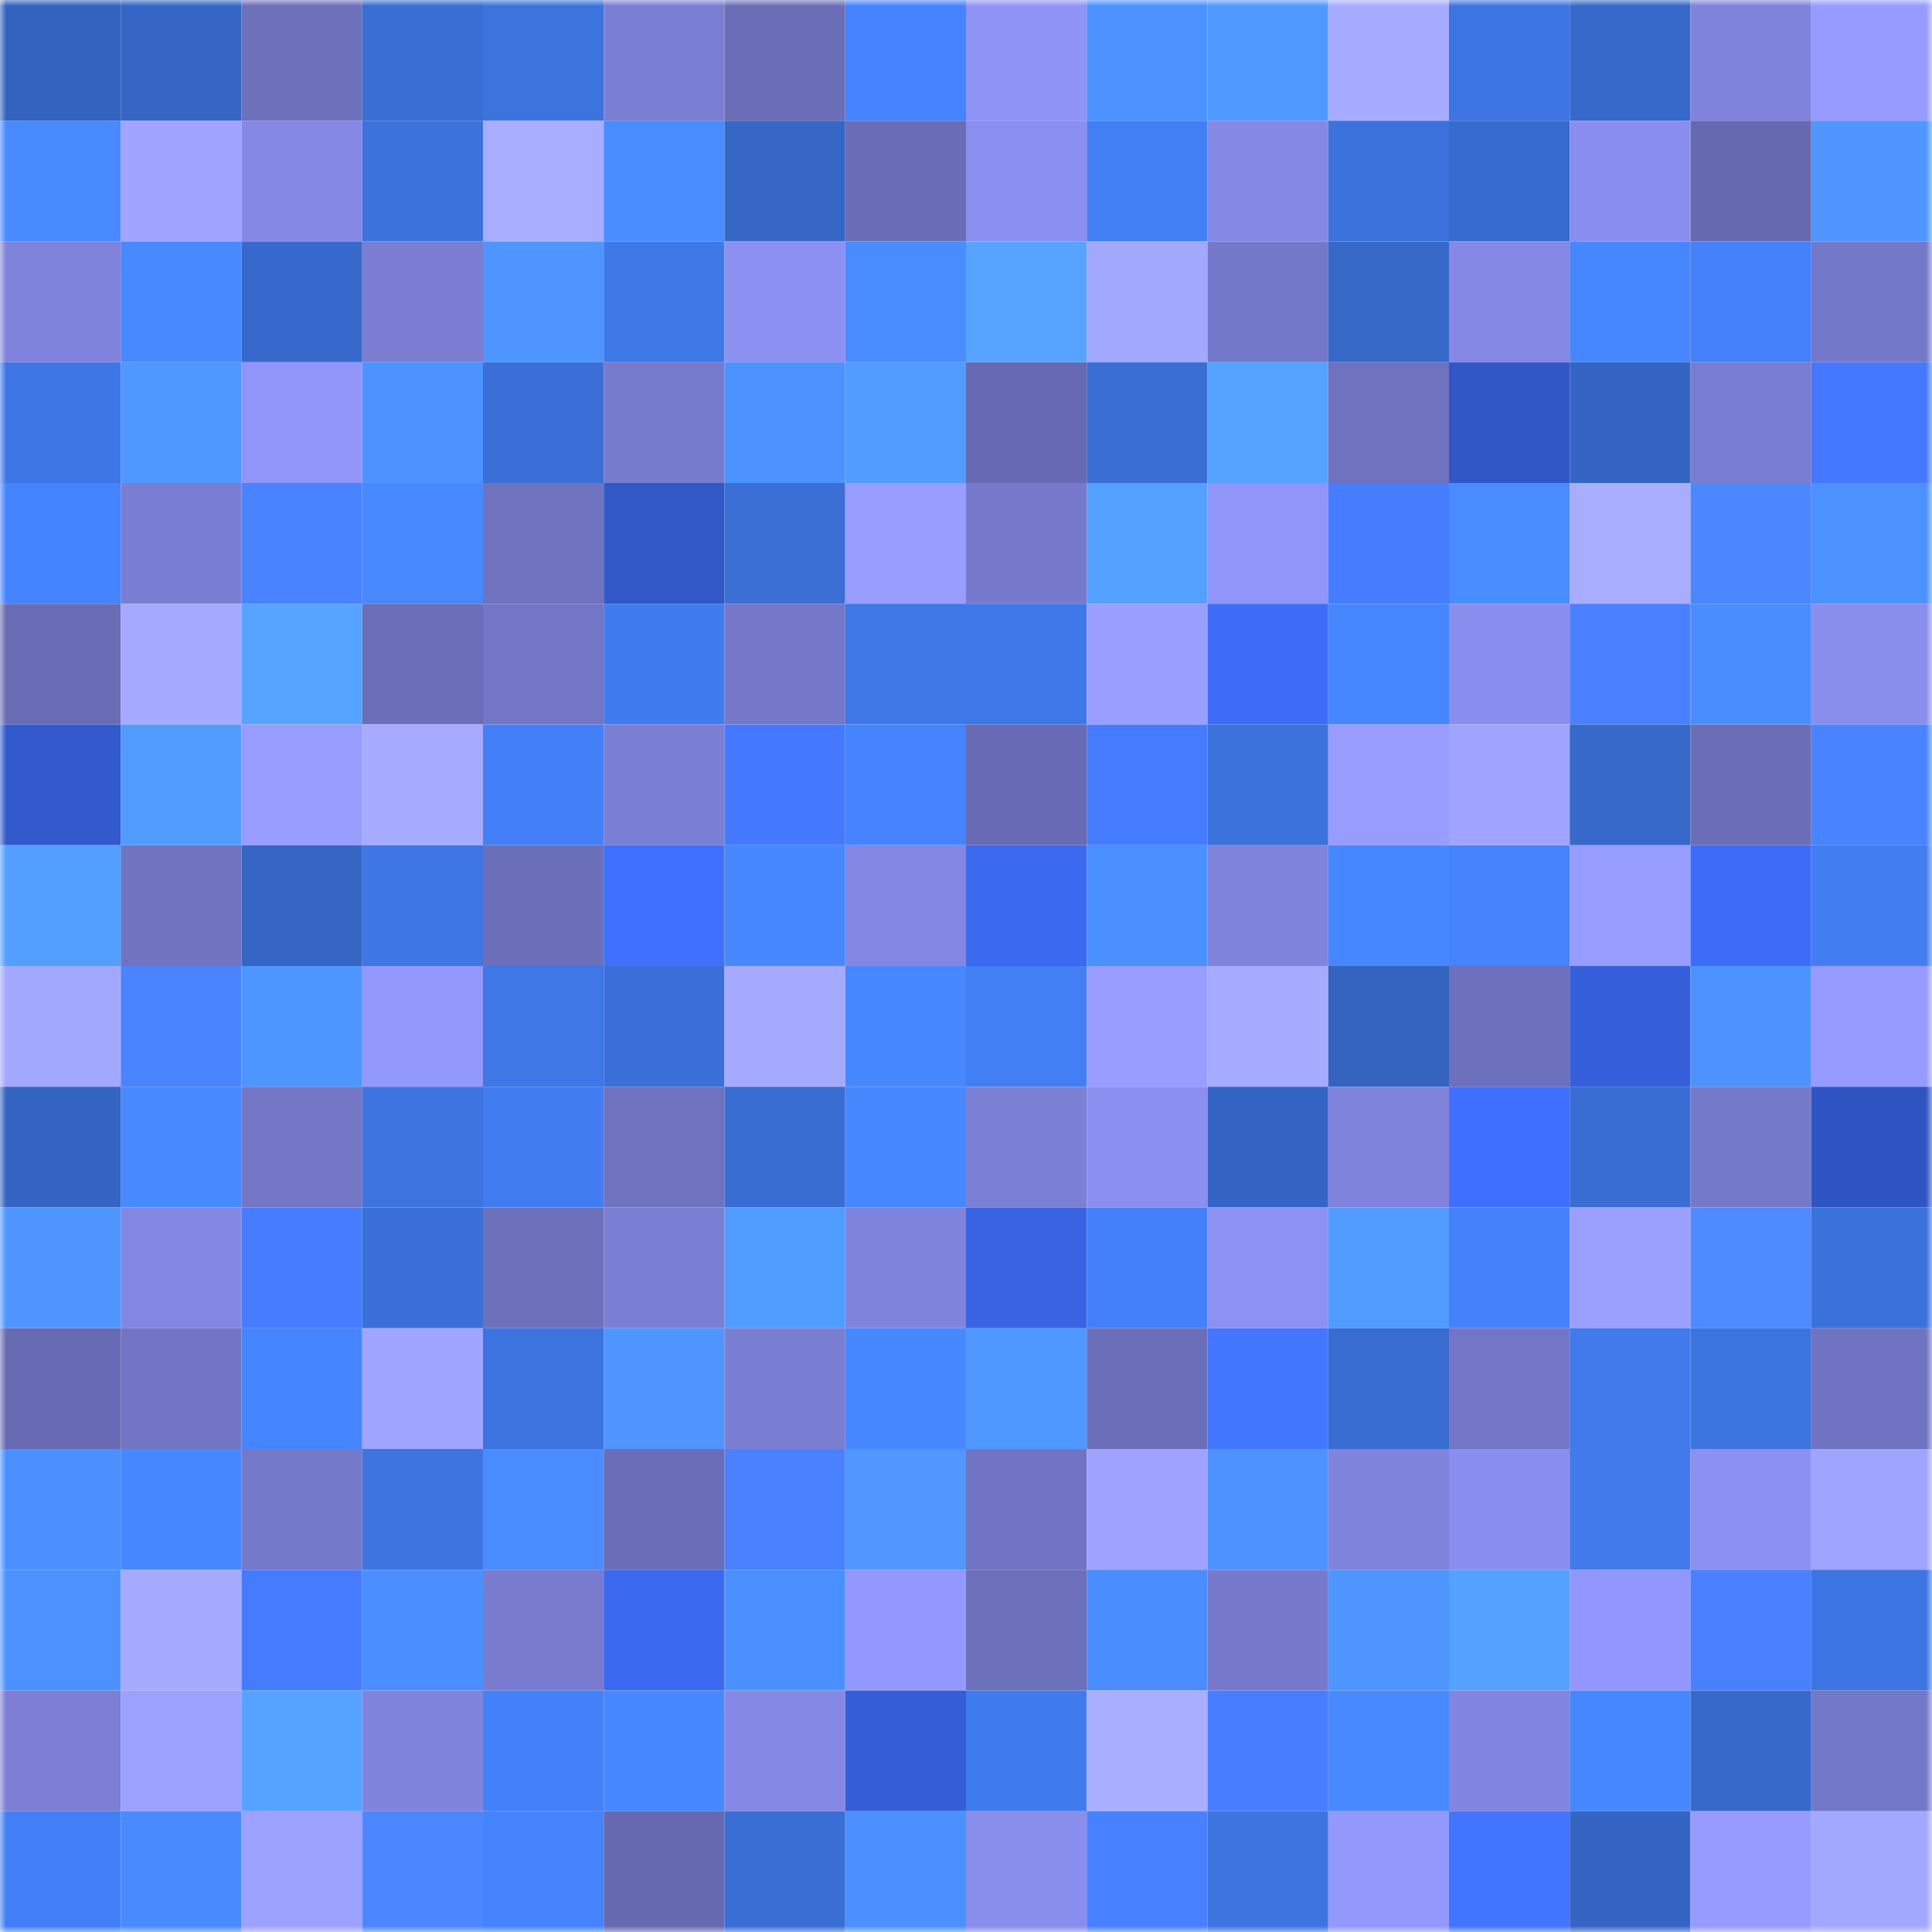 <svg viewBox="0 0 160 160" fill="none" role="img" xmlns="http://www.w3.org/2000/svg" width="240" height="240" name="basenames%2Ckrakan.base.eth"><mask id="592150679" mask-type="alpha" maskUnits="userSpaceOnUse" x="0" y="0" width="160" height="160"><rect width="160" height="160" fill="#FFFFFF"></rect></mask><g mask="url(#592150679)"><rect x="0" y="0" width="10" height="10" fill="#3463bf"></rect><rect x="10" y="0" width="10" height="10" fill="#3566c5"></rect><rect x="20" y="0" width="10" height="10" fill="#6d70bb"></rect><rect x="30" y="0" width="10" height="10" fill="#396ed4"></rect><rect x="40" y="0" width="10" height="10" fill="#3c73dd"></rect><rect x="50" y="0" width="10" height="10" fill="#7b7fd4"></rect><rect x="60" y="0" width="10" height="10" fill="#6b6eb7"></rect><rect x="70" y="0" width="10" height="10" fill="#4584fe"></rect><rect x="80" y="0" width="10" height="10" fill="#8f93f5"></rect><rect x="90" y="0" width="10" height="10" fill="#4c92ff"></rect><rect x="100" y="0" width="10" height="10" fill="#5099ff"></rect><rect x="110" y="0" width="10" height="10" fill="#a7abff"></rect><rect x="120" y="0" width="10" height="10" fill="#3d75e2"></rect><rect x="130" y="0" width="10" height="10" fill="#3769cb"></rect><rect x="140" y="0" width="10" height="10" fill="#7f83db"></rect><rect x="150" y="0" width="10" height="10" fill="#979bff"></rect><rect x="0" y="10" width="10" height="10" fill="#488aff"></rect><rect x="10" y="10" width="10" height="10" fill="#a1a5ff"></rect><rect x="20" y="10" width="10" height="10" fill="#8589e5"></rect><rect x="30" y="10" width="10" height="10" fill="#3c72dc"></rect><rect x="40" y="10" width="10" height="10" fill="#a8adff"></rect><rect x="50" y="10" width="10" height="10" fill="#498cff"></rect><rect x="60" y="10" width="10" height="10" fill="#3667c7"></rect><rect x="70" y="10" width="10" height="10" fill="#6a6db6"></rect><rect x="80" y="10" width="10" height="10" fill="#8b8ff0"></rect><rect x="90" y="10" width="10" height="10" fill="#427ff5"></rect><rect x="100" y="10" width="10" height="10" fill="#8589e5"></rect><rect x="110" y="10" width="10" height="10" fill="#3c72dc"></rect><rect x="120" y="10" width="10" height="10" fill="#386bce"></rect><rect x="130" y="10" width="10" height="10" fill="#8a8eee"></rect><rect x="140" y="10" width="10" height="10" fill="#6669b0"></rect><rect x="150" y="10" width="10" height="10" fill="#4f96ff"></rect><rect x="0" y="20" width="10" height="10" fill="#8083dc"></rect><rect x="10" y="20" width="10" height="10" fill="#4889ff"></rect><rect x="20" y="20" width="10" height="10" fill="#3769cc"></rect><rect x="30" y="20" width="10" height="10" fill="#7a7dd1"></rect><rect x="40" y="20" width="10" height="10" fill="#4e95ff"></rect><rect x="50" y="20" width="10" height="10" fill="#3f78e7"></rect><rect x="60" y="20" width="10" height="10" fill="#8c90f0"></rect><rect x="70" y="20" width="10" height="10" fill="#498cff"></rect><rect x="80" y="20" width="10" height="10" fill="#56a4ff"></rect><rect x="90" y="20" width="10" height="10" fill="#a3a8ff"></rect><rect x="100" y="20" width="10" height="10" fill="#7478c8"></rect><rect x="110" y="20" width="10" height="10" fill="#3668c8"></rect><rect x="120" y="20" width="10" height="10" fill="#8589e5"></rect><rect x="130" y="20" width="10" height="10" fill="#4686ff"></rect><rect x="140" y="20" width="10" height="10" fill="#4481fa"></rect><rect x="150" y="20" width="10" height="10" fill="#7478c8"></rect><rect x="0" y="30" width="10" height="10" fill="#3e77e5"></rect><rect x="10" y="30" width="10" height="10" fill="#4f98ff"></rect><rect x="20" y="30" width="10" height="10" fill="#9195f9"></rect><rect x="30" y="30" width="10" height="10" fill="#4d93ff"></rect><rect x="40" y="30" width="10" height="10" fill="#3a6fd7"></rect><rect x="50" y="30" width="10" height="10" fill="#777bcd"></rect><rect x="60" y="30" width="10" height="10" fill="#4c92ff"></rect><rect x="70" y="30" width="10" height="10" fill="#529cff"></rect><rect x="80" y="30" width="10" height="10" fill="#676ab2"></rect><rect x="90" y="30" width="10" height="10" fill="#3a6ed5"></rect><rect x="100" y="30" width="10" height="10" fill="#55a3ff"></rect><rect x="110" y="30" width="10" height="10" fill="#6f72bf"></rect><rect x="120" y="30" width="10" height="10" fill="#3157c6"></rect><rect x="130" y="30" width="10" height="10" fill="#3565c3"></rect><rect x="140" y="30" width="10" height="10" fill="#797dd1"></rect><rect x="150" y="30" width="10" height="10" fill="#4478ff"></rect><rect x="0" y="40" width="10" height="10" fill="#4584ff"></rect><rect x="10" y="40" width="10" height="10" fill="#7a7ed2"></rect><rect x="20" y="40" width="10" height="10" fill="#4a83ff"></rect><rect x="30" y="40" width="10" height="10" fill="#4889ff"></rect><rect x="40" y="40" width="10" height="10" fill="#6f72bf"></rect><rect x="50" y="40" width="10" height="10" fill="#3158c7"></rect><rect x="60" y="40" width="10" height="10" fill="#3a6fd6"></rect><rect x="70" y="40" width="10" height="10" fill="#999dff"></rect><rect x="80" y="40" width="10" height="10" fill="#777acc"></rect><rect x="90" y="40" width="10" height="10" fill="#54a0ff"></rect><rect x="100" y="40" width="10" height="10" fill="#9195f9"></rect><rect x="110" y="40" width="10" height="10" fill="#467dff"></rect><rect x="120" y="40" width="10" height="10" fill="#498cff"></rect><rect x="130" y="40" width="10" height="10" fill="#a8adff"></rect><rect x="140" y="40" width="10" height="10" fill="#4c87ff"></rect><rect x="150" y="40" width="10" height="10" fill="#4c92ff"></rect><rect x="0" y="50" width="10" height="10" fill="#696cb5"></rect><rect x="10" y="50" width="10" height="10" fill="#a5aaff"></rect><rect x="20" y="50" width="10" height="10" fill="#56a4ff"></rect><rect x="30" y="50" width="10" height="10" fill="#6b6eb8"></rect><rect x="40" y="50" width="10" height="10" fill="#7376c5"></rect><rect x="50" y="50" width="10" height="10" fill="#417cef"></rect><rect x="60" y="50" width="10" height="10" fill="#7578c9"></rect><rect x="70" y="50" width="10" height="10" fill="#3e77e6"></rect><rect x="80" y="50" width="10" height="10" fill="#3e77e7"></rect><rect x="90" y="50" width="10" height="10" fill="#9a9fff"></rect><rect x="100" y="50" width="10" height="10" fill="#3d6df8"></rect><rect x="110" y="50" width="10" height="10" fill="#4687ff"></rect><rect x="120" y="50" width="10" height="10" fill="#8a8eee"></rect><rect x="130" y="50" width="10" height="10" fill="#4880ff"></rect><rect x="140" y="50" width="10" height="10" fill="#4a8dff"></rect><rect x="150" y="50" width="10" height="10" fill="#8a8eed"></rect><rect x="0" y="60" width="10" height="10" fill="#335acd"></rect><rect x="10" y="60" width="10" height="10" fill="#529cff"></rect><rect x="20" y="60" width="10" height="10" fill="#989cff"></rect><rect x="30" y="60" width="10" height="10" fill="#a7abff"></rect><rect x="40" y="60" width="10" height="10" fill="#4380f7"></rect><rect x="50" y="60" width="10" height="10" fill="#7b7fd4"></rect><rect x="60" y="60" width="10" height="10" fill="#4479ff"></rect><rect x="70" y="60" width="10" height="10" fill="#4584fe"></rect><rect x="80" y="60" width="10" height="10" fill="#686bb3"></rect><rect x="90" y="60" width="10" height="10" fill="#457cff"></rect><rect x="100" y="60" width="10" height="10" fill="#3b72dc"></rect><rect x="110" y="60" width="10" height="10" fill="#989cff"></rect><rect x="120" y="60" width="10" height="10" fill="#a1a5ff"></rect><rect x="130" y="60" width="10" height="10" fill="#3769cb"></rect><rect x="140" y="60" width="10" height="10" fill="#6b6eb7"></rect><rect x="150" y="60" width="10" height="10" fill="#4a83ff"></rect><rect x="0" y="70" width="10" height="10" fill="#539fff"></rect><rect x="10" y="70" width="10" height="10" fill="#7073c0"></rect><rect x="20" y="70" width="10" height="10" fill="#3566c5"></rect><rect x="30" y="70" width="10" height="10" fill="#3e76e4"></rect><rect x="40" y="70" width="10" height="10" fill="#6c6fb9"></rect><rect x="50" y="70" width="10" height="10" fill="#3f70ff"></rect><rect x="60" y="70" width="10" height="10" fill="#4788ff"></rect><rect x="70" y="70" width="10" height="10" fill="#8387e2"></rect><rect x="80" y="70" width="10" height="10" fill="#3b69ef"></rect><rect x="90" y="70" width="10" height="10" fill="#4b90ff"></rect><rect x="100" y="70" width="10" height="10" fill="#8184dd"></rect><rect x="110" y="70" width="10" height="10" fill="#4687ff"></rect><rect x="120" y="70" width="10" height="10" fill="#4483fc"></rect><rect x="130" y="70" width="10" height="10" fill="#979cff"></rect><rect x="140" y="70" width="10" height="10" fill="#3d6df8"></rect><rect x="150" y="70" width="10" height="10" fill="#427df2"></rect><rect x="0" y="80" width="10" height="10" fill="#a3a8ff"></rect><rect x="10" y="80" width="10" height="10" fill="#4a84ff"></rect><rect x="20" y="80" width="10" height="10" fill="#4e96ff"></rect><rect x="30" y="80" width="10" height="10" fill="#9398fd"></rect><rect x="40" y="80" width="10" height="10" fill="#3e77e6"></rect><rect x="50" y="80" width="10" height="10" fill="#3a6fd7"></rect><rect x="60" y="80" width="10" height="10" fill="#a5aaff"></rect><rect x="70" y="80" width="10" height="10" fill="#4788ff"></rect><rect x="80" y="80" width="10" height="10" fill="#427ff5"></rect><rect x="90" y="80" width="10" height="10" fill="#989dff"></rect><rect x="100" y="80" width="10" height="10" fill="#a6abff"></rect><rect x="110" y="80" width="10" height="10" fill="#3464c0"></rect><rect x="120" y="80" width="10" height="10" fill="#6d70bc"></rect><rect x="130" y="80" width="10" height="10" fill="#3660db"></rect><rect x="140" y="80" width="10" height="10" fill="#4d93ff"></rect><rect x="150" y="80" width="10" height="10" fill="#979bff"></rect><rect x="0" y="90" width="10" height="10" fill="#3565c2"></rect><rect x="10" y="90" width="10" height="10" fill="#4889ff"></rect><rect x="20" y="90" width="10" height="10" fill="#7276c5"></rect><rect x="30" y="90" width="10" height="10" fill="#3d74e0"></rect><rect x="40" y="90" width="10" height="10" fill="#417cf0"></rect><rect x="50" y="90" width="10" height="10" fill="#6f72be"></rect><rect x="60" y="90" width="10" height="10" fill="#396dd2"></rect><rect x="70" y="90" width="10" height="10" fill="#4788ff"></rect><rect x="80" y="90" width="10" height="10" fill="#7c80d5"></rect><rect x="90" y="90" width="10" height="10" fill="#8b8ff0"></rect><rect x="100" y="90" width="10" height="10" fill="#3565c4"></rect><rect x="110" y="90" width="10" height="10" fill="#8084dc"></rect><rect x="120" y="90" width="10" height="10" fill="#3f6ffe"></rect><rect x="130" y="90" width="10" height="10" fill="#396dd3"></rect><rect x="140" y="90" width="10" height="10" fill="#7579ca"></rect><rect x="150" y="90" width="10" height="10" fill="#3055c2"></rect><rect x="0" y="100" width="10" height="10" fill="#4f97ff"></rect><rect x="10" y="100" width="10" height="10" fill="#8387e1"></rect><rect x="20" y="100" width="10" height="10" fill="#467cff"></rect><rect x="30" y="100" width="10" height="10" fill="#3b70d8"></rect><rect x="40" y="100" width="10" height="10" fill="#6d71bc"></rect><rect x="50" y="100" width="10" height="10" fill="#7b7fd4"></rect><rect x="60" y="100" width="10" height="10" fill="#519cff"></rect><rect x="70" y="100" width="10" height="10" fill="#7f83db"></rect><rect x="80" y="100" width="10" height="10" fill="#3864e3"></rect><rect x="90" y="100" width="10" height="10" fill="#4381f9"></rect><rect x="100" y="100" width="10" height="10" fill="#8c91f2"></rect><rect x="110" y="100" width="10" height="10" fill="#519bff"></rect><rect x="120" y="100" width="10" height="10" fill="#4481fa"></rect><rect x="130" y="100" width="10" height="10" fill="#9ba0ff"></rect><rect x="140" y="100" width="10" height="10" fill="#4e8aff"></rect><rect x="150" y="100" width="10" height="10" fill="#3b71da"></rect><rect x="0" y="110" width="10" height="10" fill="#686bb4"></rect><rect x="10" y="110" width="10" height="10" fill="#7275c4"></rect><rect x="20" y="110" width="10" height="10" fill="#4585ff"></rect><rect x="30" y="110" width="10" height="10" fill="#a0a5ff"></rect><rect x="40" y="110" width="10" height="10" fill="#3c73df"></rect><rect x="50" y="110" width="10" height="10" fill="#4e95ff"></rect><rect x="60" y="110" width="10" height="10" fill="#7a7ed2"></rect><rect x="70" y="110" width="10" height="10" fill="#4788ff"></rect><rect x="80" y="110" width="10" height="10" fill="#4f98ff"></rect><rect x="90" y="110" width="10" height="10" fill="#6b6eb9"></rect><rect x="100" y="110" width="10" height="10" fill="#4377ff"></rect><rect x="110" y="110" width="10" height="10" fill="#386cd0"></rect><rect x="120" y="110" width="10" height="10" fill="#7376c6"></rect><rect x="130" y="110" width="10" height="10" fill="#407aeb"></rect><rect x="140" y="110" width="10" height="10" fill="#3c74df"></rect><rect x="150" y="110" width="10" height="10" fill="#7073c1"></rect><rect x="0" y="120" width="10" height="10" fill="#4b90ff"></rect><rect x="10" y="120" width="10" height="10" fill="#4787ff"></rect><rect x="20" y="120" width="10" height="10" fill="#7579ca"></rect><rect x="30" y="120" width="10" height="10" fill="#3d74e0"></rect><rect x="40" y="120" width="10" height="10" fill="#498cff"></rect><rect x="50" y="120" width="10" height="10" fill="#6a6db7"></rect><rect x="60" y="120" width="10" height="10" fill="#4981ff"></rect><rect x="70" y="120" width="10" height="10" fill="#5098ff"></rect><rect x="80" y="120" width="10" height="10" fill="#7174c2"></rect><rect x="90" y="120" width="10" height="10" fill="#9fa3ff"></rect><rect x="100" y="120" width="10" height="10" fill="#4d93ff"></rect><rect x="110" y="120" width="10" height="10" fill="#8084dc"></rect><rect x="120" y="120" width="10" height="10" fill="#8a8eee"></rect><rect x="130" y="120" width="10" height="10" fill="#407aeb"></rect><rect x="140" y="120" width="10" height="10" fill="#8c90f1"></rect><rect x="150" y="120" width="10" height="10" fill="#9fa4ff"></rect><rect x="0" y="130" width="10" height="10" fill="#4c92ff"></rect><rect x="10" y="130" width="10" height="10" fill="#a5aaff"></rect><rect x="20" y="130" width="10" height="10" fill="#457cff"></rect><rect x="30" y="130" width="10" height="10" fill="#4b8fff"></rect><rect x="40" y="130" width="10" height="10" fill="#787bce"></rect><rect x="50" y="130" width="10" height="10" fill="#3b69ef"></rect><rect x="60" y="130" width="10" height="10" fill="#4b90ff"></rect><rect x="70" y="130" width="10" height="10" fill="#9499ff"></rect><rect x="80" y="130" width="10" height="10" fill="#6d70bb"></rect><rect x="90" y="130" width="10" height="10" fill="#4a8dff"></rect><rect x="100" y="130" width="10" height="10" fill="#777acc"></rect><rect x="110" y="130" width="10" height="10" fill="#4e95ff"></rect><rect x="120" y="130" width="10" height="10" fill="#54a1ff"></rect><rect x="130" y="130" width="10" height="10" fill="#9397fd"></rect><rect x="140" y="130" width="10" height="10" fill="#4880ff"></rect><rect x="150" y="130" width="10" height="10" fill="#3d75e2"></rect><rect x="0" y="140" width="10" height="10" fill="#7c7fd5"></rect><rect x="10" y="140" width="10" height="10" fill="#9ca1ff"></rect><rect x="20" y="140" width="10" height="10" fill="#55a2ff"></rect><rect x="30" y="140" width="10" height="10" fill="#8084dc"></rect><rect x="40" y="140" width="10" height="10" fill="#4381f9"></rect><rect x="50" y="140" width="10" height="10" fill="#4788ff"></rect><rect x="60" y="140" width="10" height="10" fill="#8589e5"></rect><rect x="70" y="140" width="10" height="10" fill="#355ed6"></rect><rect x="80" y="140" width="10" height="10" fill="#407bed"></rect><rect x="90" y="140" width="10" height="10" fill="#a9aeff"></rect><rect x="100" y="140" width="10" height="10" fill="#477eff"></rect><rect x="110" y="140" width="10" height="10" fill="#4889ff"></rect><rect x="120" y="140" width="10" height="10" fill="#8185df"></rect><rect x="130" y="140" width="10" height="10" fill="#4686ff"></rect><rect x="140" y="140" width="10" height="10" fill="#3769cb"></rect><rect x="150" y="140" width="10" height="10" fill="#7478c8"></rect><rect x="0" y="150" width="10" height="10" fill="#427ff6"></rect><rect x="10" y="150" width="10" height="10" fill="#498bff"></rect><rect x="20" y="150" width="10" height="10" fill="#9da1ff"></rect><rect x="30" y="150" width="10" height="10" fill="#4c87ff"></rect><rect x="40" y="150" width="10" height="10" fill="#4483fc"></rect><rect x="50" y="150" width="10" height="10" fill="#6669b0"></rect><rect x="60" y="150" width="10" height="10" fill="#396ed4"></rect><rect x="70" y="150" width="10" height="10" fill="#4b90ff"></rect><rect x="80" y="150" width="10" height="10" fill="#898dec"></rect><rect x="90" y="150" width="10" height="10" fill="#4881ff"></rect><rect x="100" y="150" width="10" height="10" fill="#3d74e0"></rect><rect x="110" y="150" width="10" height="10" fill="#9398fd"></rect><rect x="120" y="150" width="10" height="10" fill="#4275ff"></rect><rect x="130" y="150" width="10" height="10" fill="#3565c3"></rect><rect x="140" y="150" width="10" height="10" fill="#979bff"></rect><rect x="150" y="150" width="10" height="10" fill="#a3a8ff"></rect></g></svg>